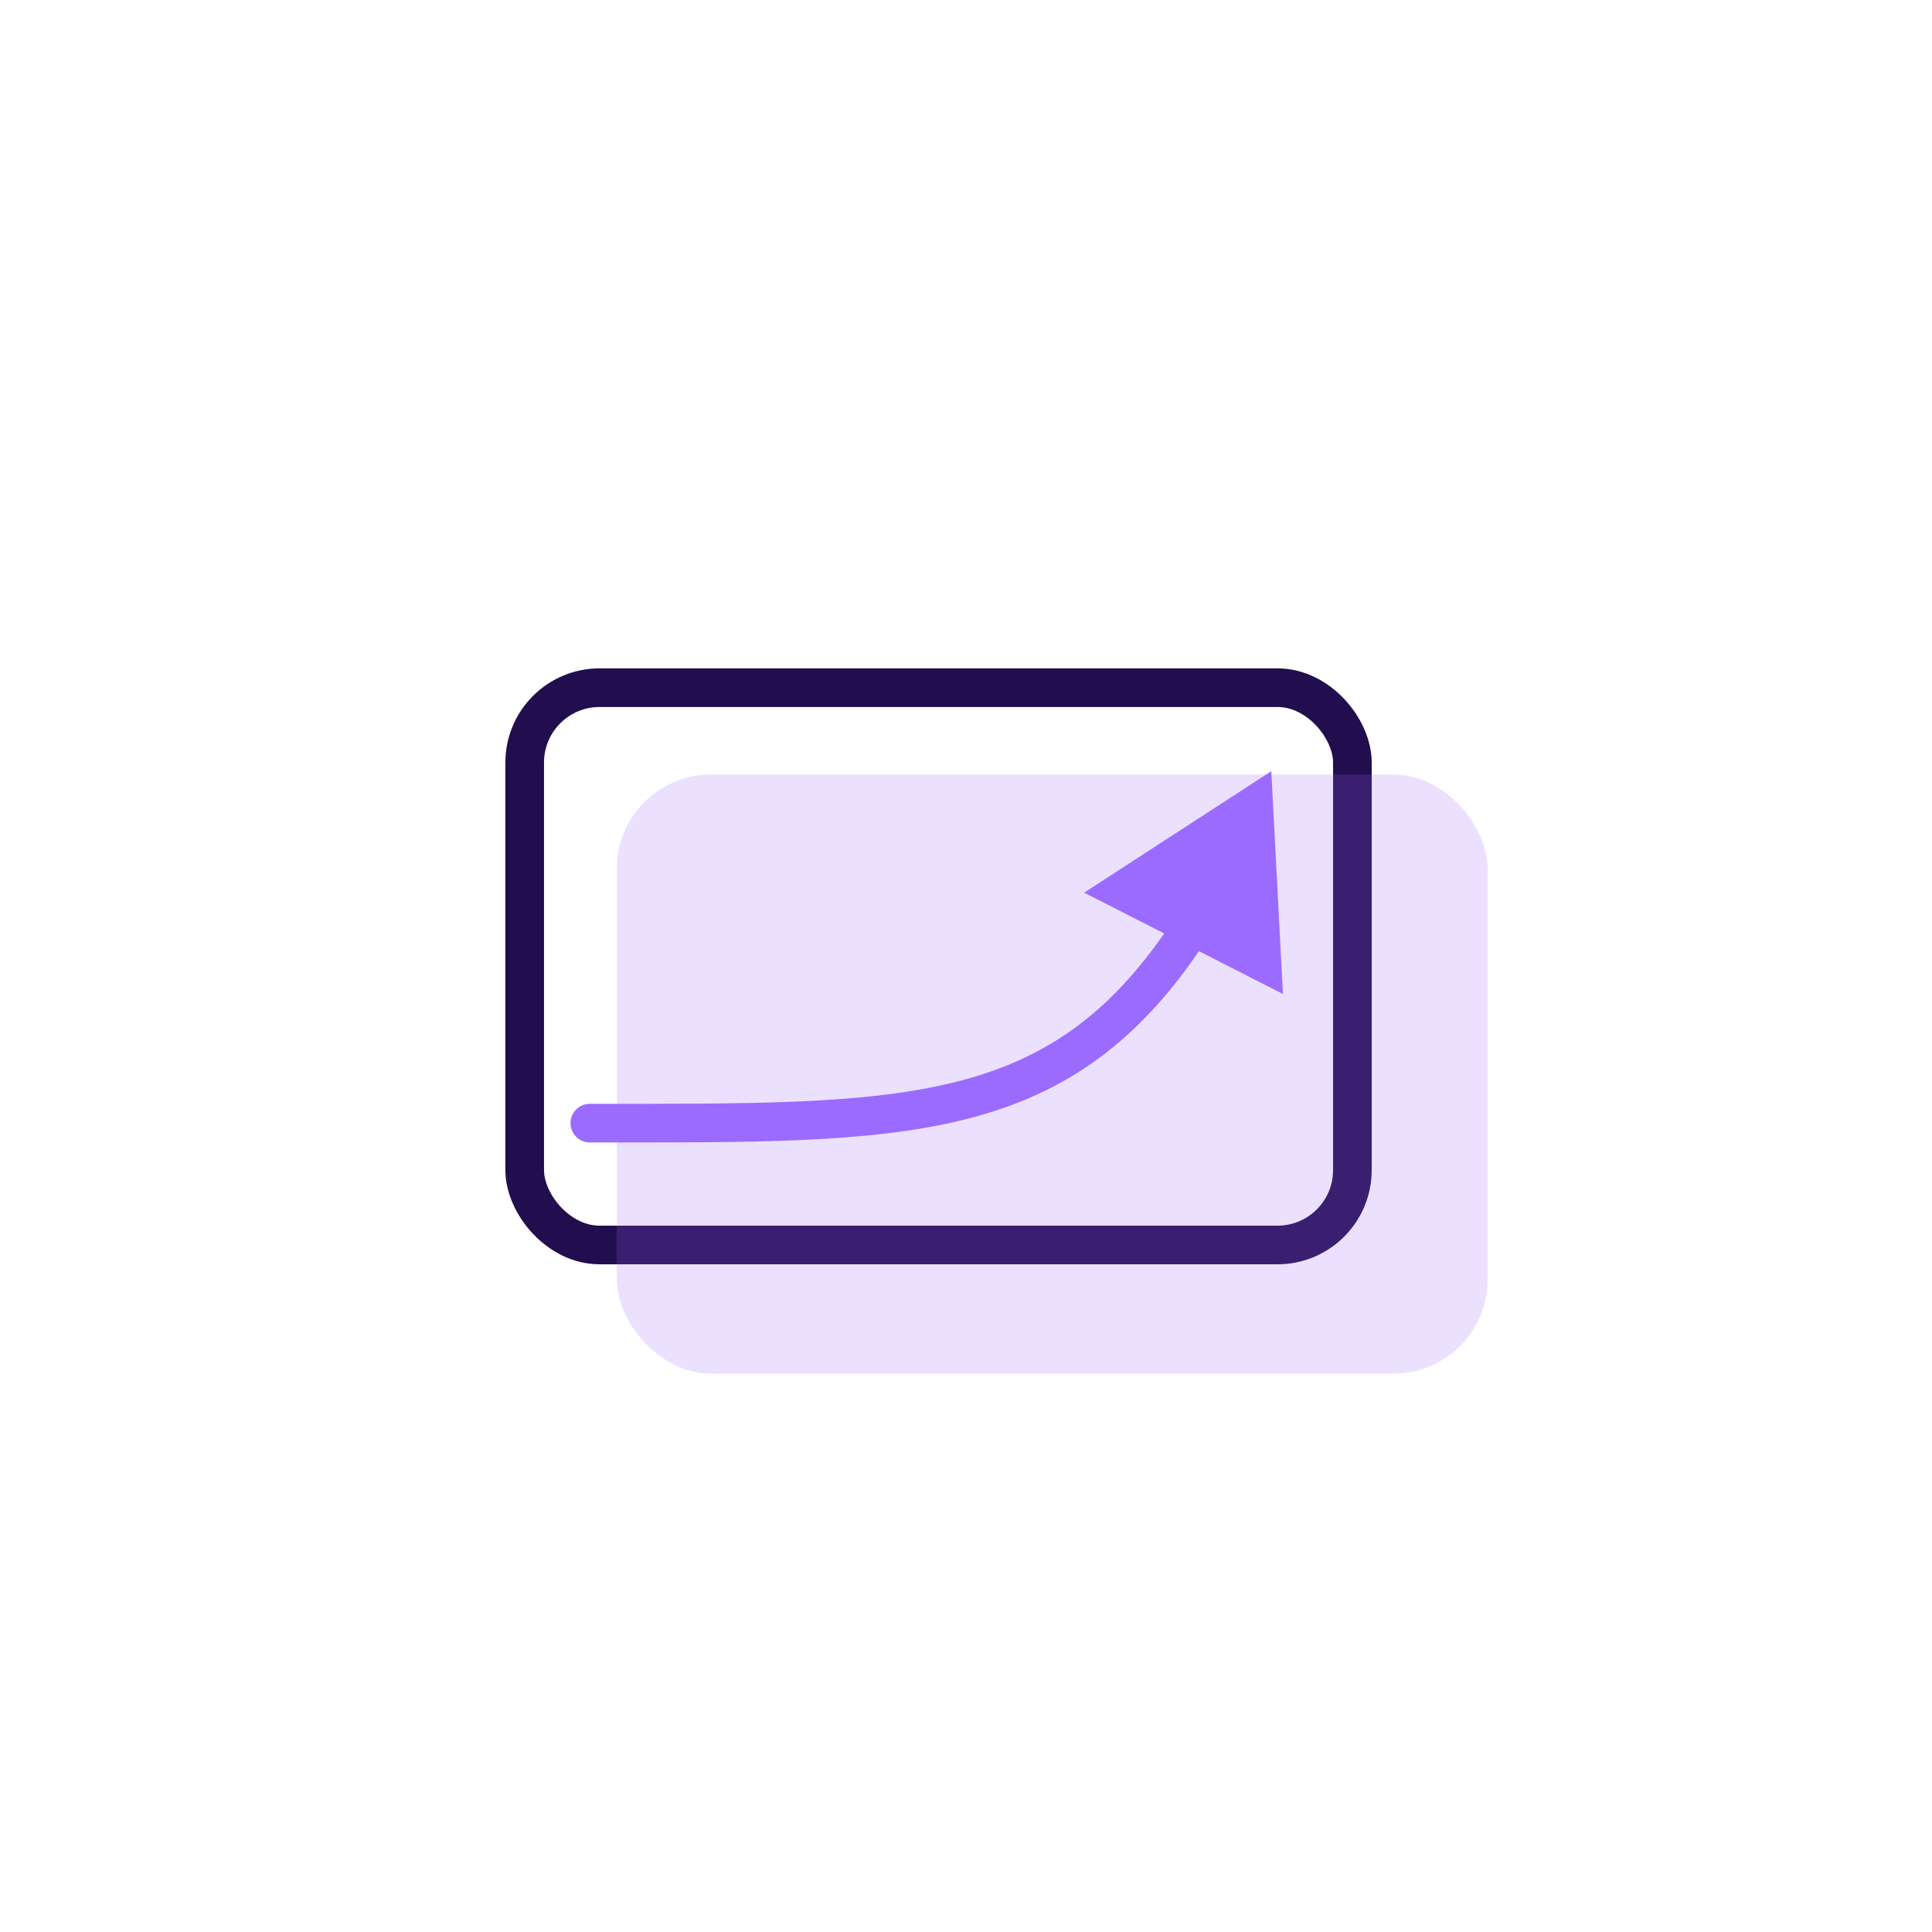 <svg width="100" height="100" viewBox="0 0 100 100" fill="none" xmlns="http://www.w3.org/2000/svg">
<rect width="100" height="100" fill="white"/>
<path d="M30.529 57.133C29.977 57.133 29.529 57.581 29.529 58.133C29.529 58.685 29.977 59.133 30.529 59.133L30.529 57.133ZM65.802 39.917L56.116 46.204L66.404 51.448L65.802 39.917ZM30.529 59.133C38.695 59.133 44.966 59.205 50.018 57.925C55.182 56.615 59.072 53.901 62.556 48.475L60.873 47.394C57.642 52.426 54.163 54.81 49.527 55.986C44.777 57.19 38.814 57.133 30.529 57.133L30.529 59.133Z" fill="#9B6BFF"/>
<rect x="27.158" y="35.594" width="42.841" height="28.846" rx="3.876" stroke="#220D4E" stroke-width="2"/>
<rect opacity="0.2" x="31.922" y="40.089" width="45.078" height="31.009" rx="4.876" fill="#9B6BFF"/>
</svg>
